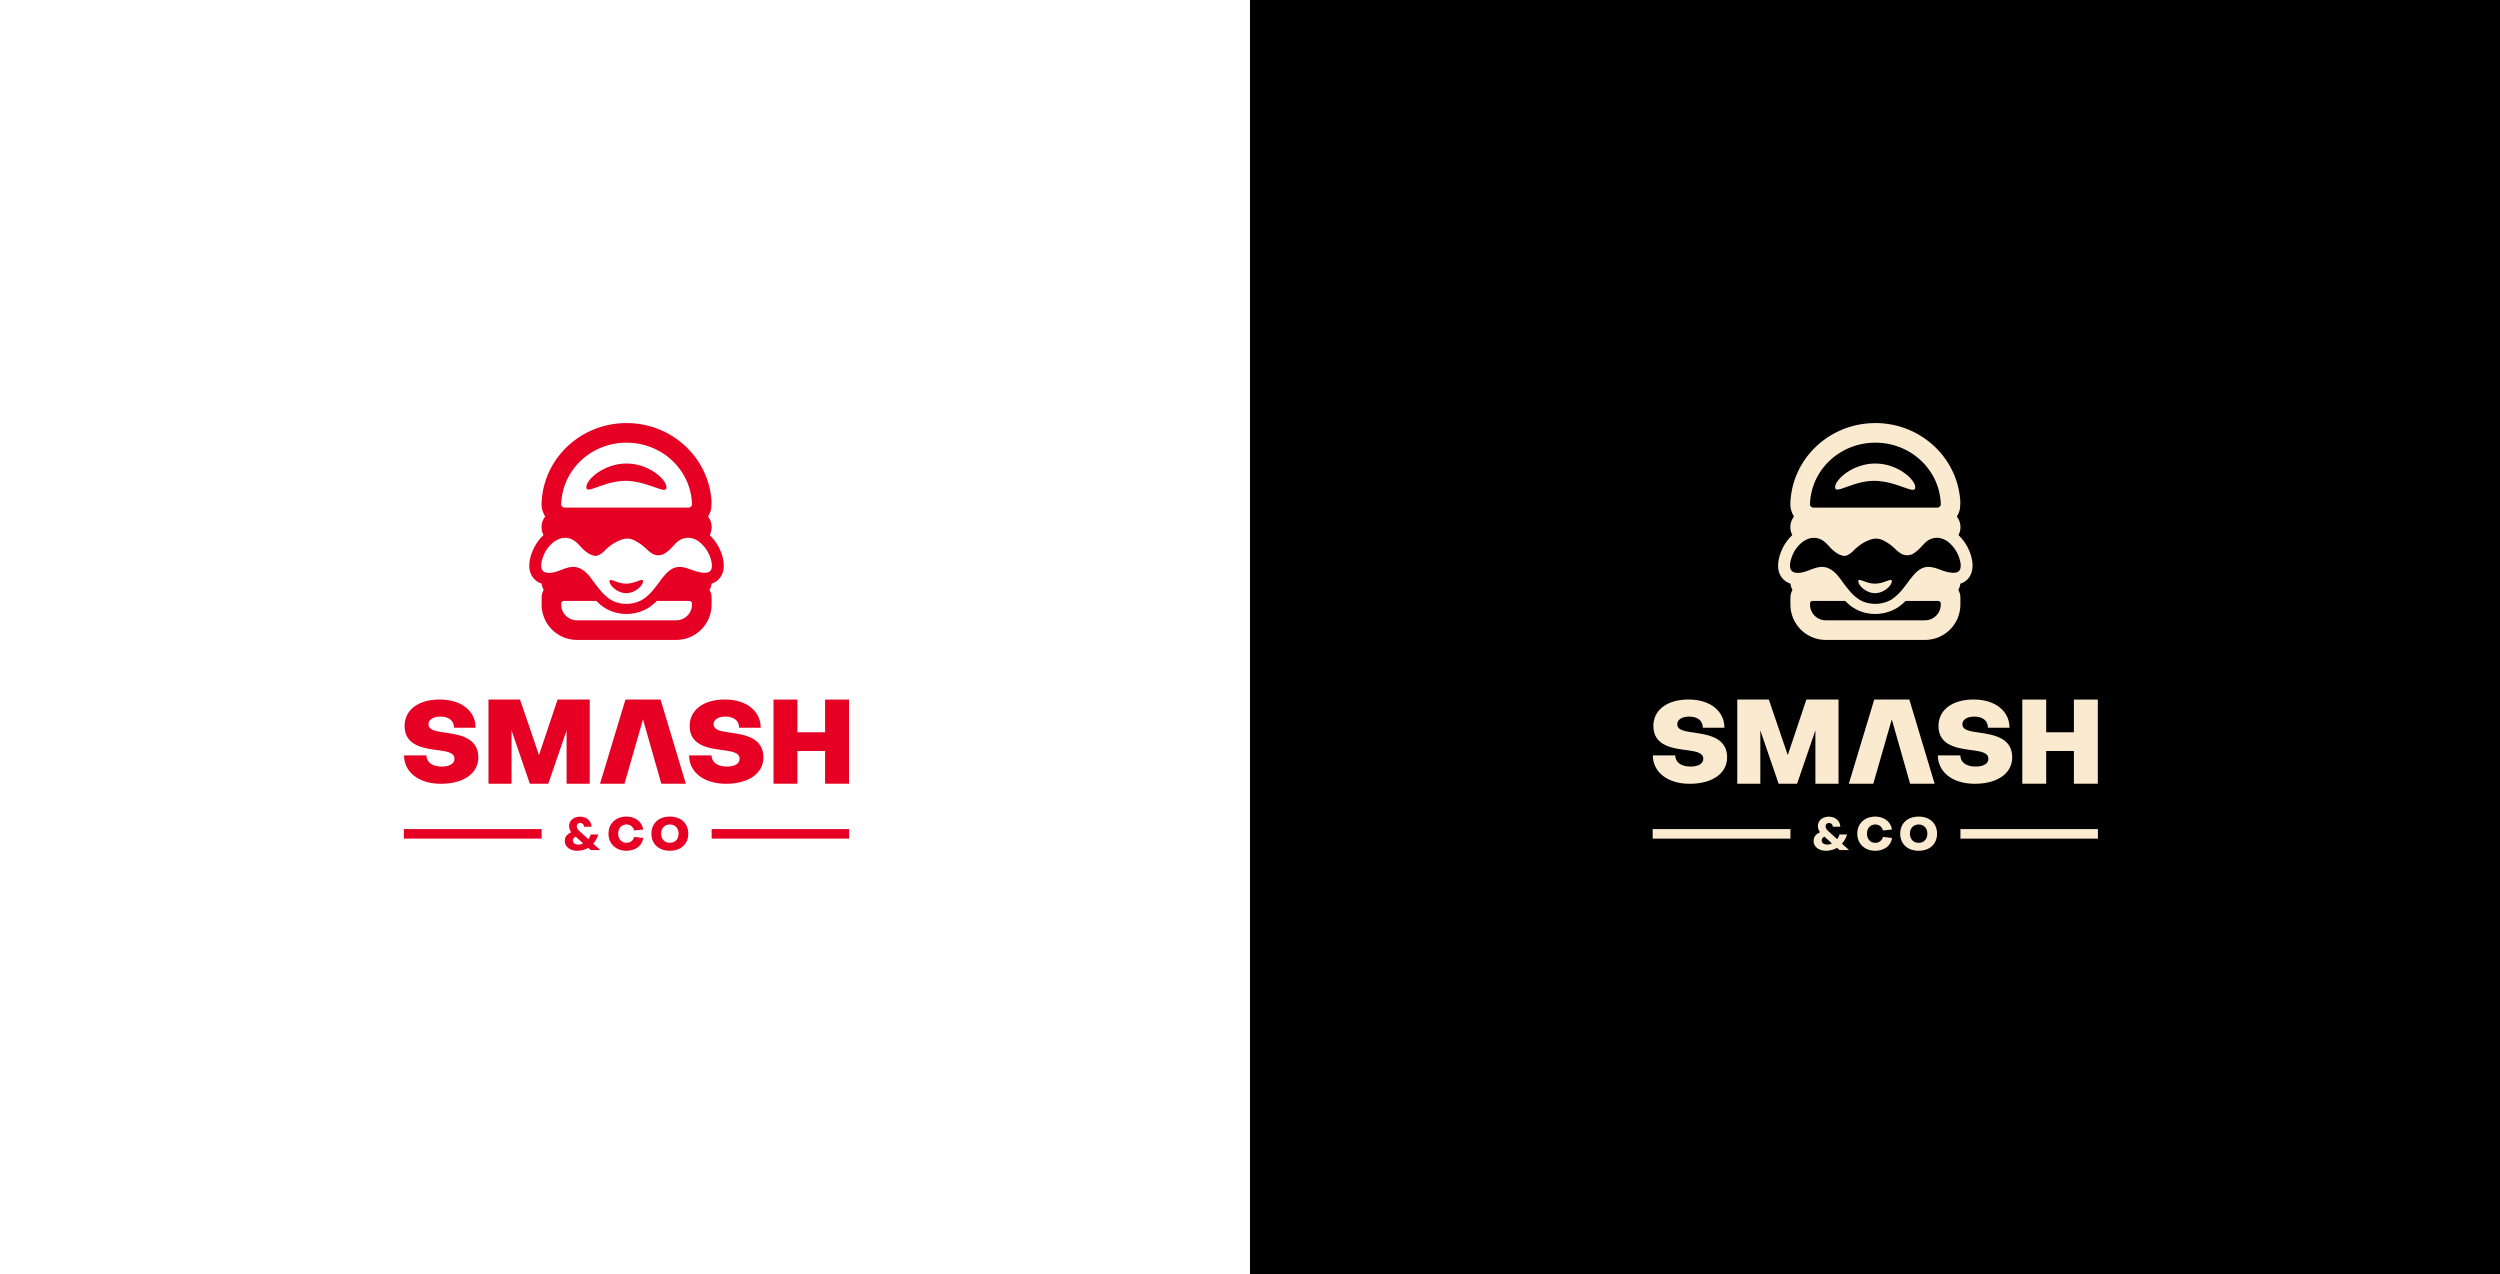 <svg xmlns="http://www.w3.org/2000/svg" xmlns:xlink="http://www.w3.org/1999/xlink" width="2080" height="1060" viewBox="0 0 2080 1060">
  <rect x="0" y="0" width="2080" height="1060" fill="#333333" stroke="none"/>
  <defs>
    <clipPath id="clip-Web_1920_16">
      <rect width="2080" height="1060"/>
    </clipPath>
  </defs>
  <g id="Web_1920_16" data-name="Web 1920 – 16" clip-path="url(#clip-Web_1920_16)">
    <rect width="2080" height="1060" fill="#021114"/>
    <rect id="Rectangle_505" data-name="Rectangle 505" width="1040" height="1060" transform="translate(1040)"/>
    <path id="Path_1766" data-name="Path 1766" d="M-1,0H1040V1060H0Z" fill="#fff"/>
    <g id="Group_312" data-name="Group 312" transform="translate(4830 -4312.996)">
      <rect id="Rectangle_507" data-name="Rectangle 507" width="114.638" height="7.938" transform="translate(-4494 5002.793)" fill="#e50024"/>
      <rect id="Rectangle_508" data-name="Rectangle 508" width="114.373" height="7.938" transform="translate(-4237.91 5002.793)" fill="#e50024"/>
      <path id="Path_1741" data-name="Path 1741" d="M12.1,49.73c0-3.432,1.982-5.679,5.38-7.207a8.671,8.671,0,0,1-1.793-5.192c0-4.506,3.853-7.75,9.045-7.75,5.535,0,9.532,3.664,9.532,8.358H28.082a3.073,3.073,0,0,0-3.166-3.089A2.684,2.684,0,0,0,22.093,37.6c0,1.262.72,2.635,2.292,4.041l7.285,6.643a11.115,11.115,0,0,0,1.948-3.9H39.95a20.356,20.356,0,0,1-4.24,7.639l5.879,5.336H33.7l-2.1-1.827a19.726,19.726,0,0,1-9.122,2.4c-5.989,0-10.373-3.354-10.373-8.2m15.222,2.026L21.141,46.22A3.425,3.425,0,0,0,18.849,49.5c0,2.026,1.9,3.288,4.849,3.288a6.5,6.5,0,0,0,3.62-1.03" transform="translate(-4372.183 4962.901)" fill="#e50024"/>
      <path id="Path_1742" data-name="Path 1742" d="M15.38,43.767c0-8.469,6.255-14.193,14.879-14.193,7.329,0,13.1,4.351,13.927,10.761l-7.473.8a6.339,6.339,0,0,0-6.222-4.993c-4.2,0-7.063,3.044-7.063,7.628.044,4.583,2.9,7.628,7.019,7.628a6.46,6.46,0,0,0,6.3-4.915l7.484.875C43.544,53.686,37.743,58,30.259,58,21.635,58,15.38,52.236,15.38,43.767" transform="translate(-4339.111 4962.83)" fill="#e50024"/>
      <path id="Path_1743" data-name="Path 1743" d="M18.606,43.767c0-8.7,6.189-14.193,15.344-14.193,9.122,0,15.3,5.491,15.3,14.193S43.073,58,33.95,58c-9.156,0-15.344-5.535-15.344-14.237m22.6,0c0-4.583-2.945-7.628-7.251-7.628s-7.3,3.044-7.3,7.628c0,4.617,2.978,7.628,7.3,7.628S41.2,48.383,41.2,43.767" transform="translate(-4306.622 4962.83)" fill="#e50024"/>
      <path id="Path_1744" data-name="Path 1744" d="M34.812,48.407c-7.8-1.118-14.481-1.926-14.481-7.052,0-3.742,3.742-6.366,10.041-6.366,6.786,0,11.226,3.366,11.226,9.3H59.555c0-13.949-11.912-23.514-29.825-23.514C11.939,20.774.448,29.431.448,42.794c0,17.315,17.525,18.71,29.072,20.315,6.9.963,12.455,2.081,12.455,7,0,4.118-4.174,6.465-10.528,6.465-8.126,0-12.72-3.687-12.831-9.3H.016C.016,81.176,12.2,90.9,30.693,90.9c18.82,0,31.109-8.657,31.109-22.02,0-16.3-15.5-18.765-26.991-20.47" transform="translate(-4493.839 4874.207)" fill="#e50024"/>
      <path id="Path_1745" data-name="Path 1745" d="M63.873,20.776l-15.5,46.243L32.609,20.776H6.36V90.855H25.546V46.45L40.779,90.855H56.123L71.357,46.45V90.855H90.6V20.776Z" transform="translate(-4429.949 4874.231)" fill="#e50024"/>
      <path id="Path_1746" data-name="Path 1746" d="M65.093,20.776H35.911L14.743,90.855H35.1L50.5,37.272,65.735,90.855H86.15Z" transform="translate(-4345.525 4874.231)" fill="#e50024"/>
      <path id="Path_1747" data-name="Path 1747" d="M56.288,48.407c-7.8-1.118-14.481-1.926-14.481-7.052,0-3.742,3.742-6.366,10.041-6.366,6.786,0,11.226,3.366,11.226,9.3H81.031c0-13.949-11.968-23.514-29.825-23.514-17.791,0-29.282,8.657-29.282,22.02C21.924,60.109,39.449,61.5,51,63.109c6.9.963,12.455,2.081,12.455,7,0,4.118-4.174,6.465-10.584,6.465-8.071,0-12.665-3.687-12.776-9.3H21.437c0,13.9,12.244,23.625,30.677,23.625,18.876,0,31.164-8.657,31.164-22.02,0-16.3-15.5-18.765-26.991-20.47" transform="translate(-4278.112 4874.207)" fill="#e50024"/>
      <path id="Path_1748" data-name="Path 1748" d="M70.7,20.78V47.992H47.664V20.78H27.781v70H47.664V63.557H70.7V90.781H90.586v-70Z" transform="translate(-4214.222 4874.264)" fill="#e50024"/>
      <path id="Path_1749" data-name="Path 1749" d="M170.439,112.247a38.836,38.836,0,0,0-10.927-19.031,14.306,14.306,0,0,0,1.627-6.676,14.057,14.057,0,0,0-3.011-8.746A19.285,19.285,0,0,0,160.8,70.92l.244-4.938v-.6C158.969,28.718,127.927,0,90.363,0,52.6,0,21.614,28.817,19.676,65.639c-.044.642-.044,1.284-.044,2.026A19.01,19.01,0,0,0,22.7,77.75a13.874,13.874,0,0,0-3.067,8.79,14.261,14.261,0,0,0,1.627,6.631A37.8,37.8,0,0,0,11.772,107.4c-1.926,4.949-3.653,12.167-.941,18.245a14.457,14.457,0,0,0,8.215,7.705c.244.1.443.155.686.255a13.549,13.549,0,0,0,1.683,5.237,12.883,12.883,0,0,0-1.738,6.576v5.535A29.44,29.44,0,0,0,49.136,180.41H131.68A29.45,29.45,0,0,0,161.095,151v-5.58a12.867,12.867,0,0,0-1.727-6.576,13.534,13.534,0,0,0,1.672-5.237,13.628,13.628,0,0,0,5.148-2.867c3.211-2.823,6.576-8.3,4.251-18.488m-15.178,12.311c-4.052,0-9.045-1.782-10.971-2.58-2.867-1.03-6.421-2.314-9.842-2.314a15.6,15.6,0,0,0-2.27.2l-.686.144c-3.122.742-6.034,2.768-9.244,6.321-.742.841-1.483,1.738-2.225,2.723l-.542.642c-.542.686-1.185,1.528-1.782,2.424l-.841,1.129c-.742,1-1.483,1.982-2.325,3.022l-.443.542c-.6.841-1.528,1.926-2.469,3.011a38.933,38.933,0,0,1-7.617,6.82l-.742.454a27.374,27.374,0,0,1-23.625,1.185c-.686-.354-1.428-.742-2.27-1.185a37.492,37.492,0,0,1-8.2-7.174c-1.1-1.284-2.081-2.524-3.067-3.753-.841-1.085-1.782-2.325-2.723-3.565l-2.07-2.867c-.8-1.03-1.827-2.369-2.723-3.41-3.255-3.509-6.377-5.58-9.632-6.321a12.458,12.458,0,0,0-2.923-.343c-3.31,0-6.377,1.085-9.731,2.369-2.923,1.14-6.975,2.624-10.484,2.624a9.648,9.648,0,0,1-3.31-.554,4.544,4.544,0,0,1-2.624-2.513c-1.03-2.225-.587-6.178,1.1-10.584A27,27,0,0,1,29.662,99a19.608,19.608,0,0,1,4.949-2.712,13.245,13.245,0,0,1,4.594-.8,13.662,13.662,0,0,1,5.879,1.34,14.66,14.66,0,0,1,3.509,2.425,27.721,27.721,0,0,1,3.022,3.011l.841.886A29.827,29.827,0,0,0,58.28,108.2c1.583.985,4.008,2.27,6.333,2.27a5.22,5.22,0,0,0,2.126-.4,17.7,17.7,0,0,0,5.535-4.052c.642-.642,1.24-1.229,1.882-1.771a48.757,48.757,0,0,1,4.052-3.222c1.03-.686,2.126-1.384,3.155-1.926.8-.443,1.539-.786,2.225-1.085a26.007,26.007,0,0,1,4.949-1.683,21.545,21.545,0,0,1,2.568-.2,10.933,10.933,0,0,1,1.34.055A18.619,18.619,0,0,1,96.2,97.268a30.108,30.108,0,0,1,3.354,1.827c1.1.642,2.081,1.284,2.967,1.926,1.384,1,2.568,2.081,3.864,3.222a27.474,27.474,0,0,0,5.58,4.495,9.964,9.964,0,0,0,4.794,1.24,10.668,10.668,0,0,0,5.048-1.3,32.189,32.189,0,0,0,5.879-4.838l1.428-1.528c1.041-1.14,2.026-2.181,2.967-3.022a13.268,13.268,0,0,1,3.609-2.469,13.614,13.614,0,0,1,5.879-1.384,13.35,13.35,0,0,1,4.605.841A16.321,16.321,0,0,1,151.065,99a28.152,28.152,0,0,1,9.687,15.377c.642,2.425,1.284,6.864-1,8.846a4.006,4.006,0,0,1-1.528.886,8.445,8.445,0,0,1-2.967.454m-10.473,26.393a13.144,13.144,0,0,1-13.152,13.141H49.091a13.116,13.116,0,0,1-13.1-13.1v-.841a2.132,2.132,0,0,1,2.17-2.17H65.2l.454.4c.93.93,1.871,1.771,2.812,2.613.742.6,1.539,1.24,2.126,1.683l.642.4.055.044c.587.4,1.284.8,2.07,1.284.9.542,1.827,1,2.723,1.439a35.286,35.286,0,0,0,32.515-2.181l.7-.487a7.042,7.042,0,0,0,.941-.642,11.009,11.009,0,0,1,.985-.8,25.249,25.249,0,0,0,2.126-1.727l2.181-2.026h27.035a2.207,2.207,0,0,1,2.225,2.17ZM90.363,16.307c28.917,0,52.786,21.843,54.369,49.819l-.044.354a3.973,3.973,0,0,1,.1,1.03v.4l-.055.144a2.994,2.994,0,0,1-2.867,2.281H38.906a3.018,3.018,0,0,1-3.011-3.011l.1-.653C37.323,38.4,61.2,16.307,90.363,16.307" transform="translate(-4399.049 4664.996)" fill="#e50024"/>
      <path id="Path_1750" data-name="Path 1750" d="M80.425,22.822c0,6.643-13.65-4.329-32.05-5.314C29.565,16.5,13.712,29.464,13.712,22.822S28.691,3.038,47.113,3.038,80.425,16.179,80.425,22.822" transform="translate(-4355.909 4695.591)" fill="#e50024"/>
      <path id="Path_1751" data-name="Path 1751" d="M15.453,12.88c0-3.332,6.233,2.026,13.949,2.026S43.4,9.548,43.4,12.88,37.119,22.789,29.4,22.789,15.453,16.213,15.453,12.88" transform="translate(-4338.375 4783.714)" fill="#e50024"/>
    </g>
    <g id="Group_313" data-name="Group 313" transform="translate(5869 -4312.996)">
      <rect id="Rectangle_507-2" data-name="Rectangle 507" width="114.638" height="7.938" transform="translate(-4494 5002.793)" fill="#faebd0"/>
      <rect id="Rectangle_508-2" data-name="Rectangle 508" width="114.373" height="7.938" transform="translate(-4237.91 5002.793)" fill="#faebd0"/>
      <path id="Path_1741-2" data-name="Path 1741" d="M12.1,49.73c0-3.432,1.982-5.679,5.38-7.207a8.671,8.671,0,0,1-1.793-5.192c0-4.506,3.853-7.75,9.045-7.75,5.535,0,9.532,3.664,9.532,8.358H28.082a3.073,3.073,0,0,0-3.166-3.089A2.684,2.684,0,0,0,22.093,37.6c0,1.262.72,2.635,2.292,4.041l7.285,6.643a11.115,11.115,0,0,0,1.948-3.9H39.95a20.356,20.356,0,0,1-4.24,7.639l5.879,5.336H33.7l-2.1-1.827a19.726,19.726,0,0,1-9.122,2.4c-5.989,0-10.373-3.354-10.373-8.2m15.222,2.026L21.141,46.22A3.425,3.425,0,0,0,18.849,49.5c0,2.026,1.9,3.288,4.849,3.288a6.5,6.5,0,0,0,3.62-1.03" transform="translate(-4372.183 4962.901)" fill="#faebd0"/>
      <path id="Path_1742-2" data-name="Path 1742" d="M15.38,43.767c0-8.469,6.255-14.193,14.879-14.193,7.329,0,13.1,4.351,13.927,10.761l-7.473.8a6.339,6.339,0,0,0-6.222-4.993c-4.2,0-7.063,3.044-7.063,7.628.044,4.583,2.9,7.628,7.019,7.628a6.46,6.46,0,0,0,6.3-4.915l7.484.875C43.544,53.686,37.743,58,30.259,58,21.635,58,15.38,52.236,15.38,43.767" transform="translate(-4339.111 4962.83)" fill="#faebd0"/>
      <path id="Path_1743-2" data-name="Path 1743" d="M18.606,43.767c0-8.7,6.189-14.193,15.344-14.193,9.122,0,15.3,5.491,15.3,14.193S43.073,58,33.95,58c-9.156,0-15.344-5.535-15.344-14.237m22.6,0c0-4.583-2.945-7.628-7.251-7.628s-7.3,3.044-7.3,7.628c0,4.617,2.978,7.628,7.3,7.628S41.2,48.383,41.2,43.767" transform="translate(-4306.622 4962.83)" fill="#faebd0"/>
      <path id="Path_1744-2" data-name="Path 1744" d="M34.812,48.407c-7.8-1.118-14.481-1.926-14.481-7.052,0-3.742,3.742-6.366,10.041-6.366,6.786,0,11.226,3.366,11.226,9.3H59.555c0-13.949-11.912-23.514-29.825-23.514C11.939,20.774.448,29.431.448,42.794c0,17.315,17.525,18.71,29.072,20.315,6.9.963,12.455,2.081,12.455,7,0,4.118-4.174,6.465-10.528,6.465-8.126,0-12.72-3.687-12.831-9.3H.016C.016,81.176,12.2,90.9,30.693,90.9c18.82,0,31.109-8.657,31.109-22.02,0-16.3-15.5-18.765-26.991-20.47" transform="translate(-4493.839 4874.207)" fill="#faebd0"/>
      <path id="Path_1745-2" data-name="Path 1745" d="M63.873,20.776l-15.5,46.243L32.609,20.776H6.36V90.855H25.546V46.45L40.779,90.855H56.123L71.357,46.45V90.855H90.6V20.776Z" transform="translate(-4429.949 4874.231)" fill="#faebd0"/>
      <path id="Path_1746-2" data-name="Path 1746" d="M65.093,20.776H35.911L14.743,90.855H35.1L50.5,37.272,65.735,90.855H86.15Z" transform="translate(-4345.525 4874.231)" fill="#faebd0"/>
      <path id="Path_1747-2" data-name="Path 1747" d="M56.288,48.407c-7.8-1.118-14.481-1.926-14.481-7.052,0-3.742,3.742-6.366,10.041-6.366,6.786,0,11.226,3.366,11.226,9.3H81.031c0-13.949-11.968-23.514-29.825-23.514-17.791,0-29.282,8.657-29.282,22.02C21.924,60.109,39.449,61.5,51,63.109c6.9.963,12.455,2.081,12.455,7,0,4.118-4.174,6.465-10.584,6.465-8.071,0-12.665-3.687-12.776-9.3H21.437c0,13.9,12.244,23.625,30.677,23.625,18.876,0,31.164-8.657,31.164-22.02,0-16.3-15.5-18.765-26.991-20.47" transform="translate(-4278.112 4874.207)" fill="#faebd0"/>
      <path id="Path_1748-2" data-name="Path 1748" d="M70.7,20.78V47.992H47.664V20.78H27.781v70H47.664V63.557H70.7V90.781H90.586v-70Z" transform="translate(-4214.222 4874.264)" fill="#faebd0"/>
      <path id="Path_1749-2" data-name="Path 1749" d="M170.439,112.247a38.836,38.836,0,0,0-10.927-19.031,14.306,14.306,0,0,0,1.627-6.676,14.057,14.057,0,0,0-3.011-8.746A19.285,19.285,0,0,0,160.8,70.92l.244-4.938v-.6C158.969,28.718,127.927,0,90.363,0,52.6,0,21.614,28.817,19.676,65.639c-.044.642-.044,1.284-.044,2.026A19.01,19.01,0,0,0,22.7,77.75a13.874,13.874,0,0,0-3.067,8.79,14.261,14.261,0,0,0,1.627,6.631A37.8,37.8,0,0,0,11.772,107.4c-1.926,4.949-3.653,12.167-.941,18.245a14.457,14.457,0,0,0,8.215,7.705c.244.1.443.155.686.255a13.549,13.549,0,0,0,1.683,5.237,12.883,12.883,0,0,0-1.738,6.576v5.535A29.44,29.44,0,0,0,49.136,180.41H131.68A29.45,29.45,0,0,0,161.095,151v-5.58a12.867,12.867,0,0,0-1.727-6.576,13.534,13.534,0,0,0,1.672-5.237,13.628,13.628,0,0,0,5.148-2.867c3.211-2.823,6.576-8.3,4.251-18.488m-15.178,12.311c-4.052,0-9.045-1.782-10.971-2.58-2.867-1.03-6.421-2.314-9.842-2.314a15.6,15.6,0,0,0-2.27.2l-.686.144c-3.122.742-6.034,2.768-9.244,6.321-.742.841-1.483,1.738-2.225,2.723l-.542.642c-.542.686-1.185,1.528-1.782,2.424l-.841,1.129c-.742,1-1.483,1.982-2.325,3.022l-.443.542c-.6.841-1.528,1.926-2.469,3.011a38.933,38.933,0,0,1-7.617,6.82l-.742.454a27.374,27.374,0,0,1-23.625,1.185c-.686-.354-1.428-.742-2.27-1.185a37.492,37.492,0,0,1-8.2-7.174c-1.1-1.284-2.081-2.524-3.067-3.753-.841-1.085-1.782-2.325-2.723-3.565l-2.07-2.867c-.8-1.03-1.827-2.369-2.723-3.41-3.255-3.509-6.377-5.58-9.632-6.321a12.458,12.458,0,0,0-2.923-.343c-3.31,0-6.377,1.085-9.731,2.369-2.923,1.14-6.975,2.624-10.484,2.624a9.648,9.648,0,0,1-3.31-.554,4.544,4.544,0,0,1-2.624-2.513c-1.03-2.225-.587-6.178,1.1-10.584A27,27,0,0,1,29.662,99a19.608,19.608,0,0,1,4.949-2.712,13.245,13.245,0,0,1,4.594-.8,13.662,13.662,0,0,1,5.879,1.34,14.66,14.66,0,0,1,3.509,2.425,27.721,27.721,0,0,1,3.022,3.011l.841.886A29.827,29.827,0,0,0,58.28,108.2c1.583.985,4.008,2.27,6.333,2.27a5.22,5.22,0,0,0,2.126-.4,17.7,17.7,0,0,0,5.535-4.052c.642-.642,1.24-1.229,1.882-1.771a48.757,48.757,0,0,1,4.052-3.222c1.03-.686,2.126-1.384,3.155-1.926.8-.443,1.539-.786,2.225-1.085a26.007,26.007,0,0,1,4.949-1.683,21.545,21.545,0,0,1,2.568-.2,10.933,10.933,0,0,1,1.34.055A18.619,18.619,0,0,1,96.2,97.268a30.108,30.108,0,0,1,3.354,1.827c1.1.642,2.081,1.284,2.967,1.926,1.384,1,2.568,2.081,3.864,3.222a27.474,27.474,0,0,0,5.58,4.495,9.964,9.964,0,0,0,4.794,1.24,10.668,10.668,0,0,0,5.048-1.3,32.189,32.189,0,0,0,5.879-4.838l1.428-1.528c1.041-1.14,2.026-2.181,2.967-3.022a13.268,13.268,0,0,1,3.609-2.469,13.614,13.614,0,0,1,5.879-1.384,13.35,13.35,0,0,1,4.605.841A16.321,16.321,0,0,1,151.065,99a28.152,28.152,0,0,1,9.687,15.377c.642,2.425,1.284,6.864-1,8.846a4.006,4.006,0,0,1-1.528.886,8.445,8.445,0,0,1-2.967.454m-10.473,26.393a13.144,13.144,0,0,1-13.152,13.141H49.091a13.116,13.116,0,0,1-13.1-13.1v-.841a2.132,2.132,0,0,1,2.17-2.17H65.2l.454.4c.93.93,1.871,1.771,2.812,2.613.742.6,1.539,1.24,2.126,1.683l.642.4.055.044c.587.4,1.284.8,2.07,1.284.9.542,1.827,1,2.723,1.439a35.286,35.286,0,0,0,32.515-2.181l.7-.487a7.042,7.042,0,0,0,.941-.642,11.009,11.009,0,0,1,.985-.8,25.249,25.249,0,0,0,2.126-1.727l2.181-2.026h27.035a2.207,2.207,0,0,1,2.225,2.17ZM90.363,16.307c28.917,0,52.786,21.843,54.369,49.819l-.044.354a3.973,3.973,0,0,1,.1,1.03v.4l-.055.144a2.994,2.994,0,0,1-2.867,2.281H38.906a3.018,3.018,0,0,1-3.011-3.011l.1-.653C37.323,38.4,61.2,16.307,90.363,16.307" transform="translate(-4399.049 4664.996)" fill="#faebd0"/>
      <path id="Path_1750-2" data-name="Path 1750" d="M80.425,22.822c0,6.643-13.65-4.329-32.05-5.314C29.565,16.5,13.712,29.464,13.712,22.822S28.691,3.038,47.113,3.038,80.425,16.179,80.425,22.822" transform="translate(-4355.909 4695.591)" fill="#faebd0"/>
      <path id="Path_1751-2" data-name="Path 1751" d="M15.453,12.88c0-3.332,6.233,2.026,13.949,2.026S43.4,9.548,43.4,12.88,37.119,22.789,29.4,22.789,15.453,16.213,15.453,12.88" transform="translate(-4338.375 4783.714)" fill="#faebd0"/>
    </g>
  </g>
</svg>
